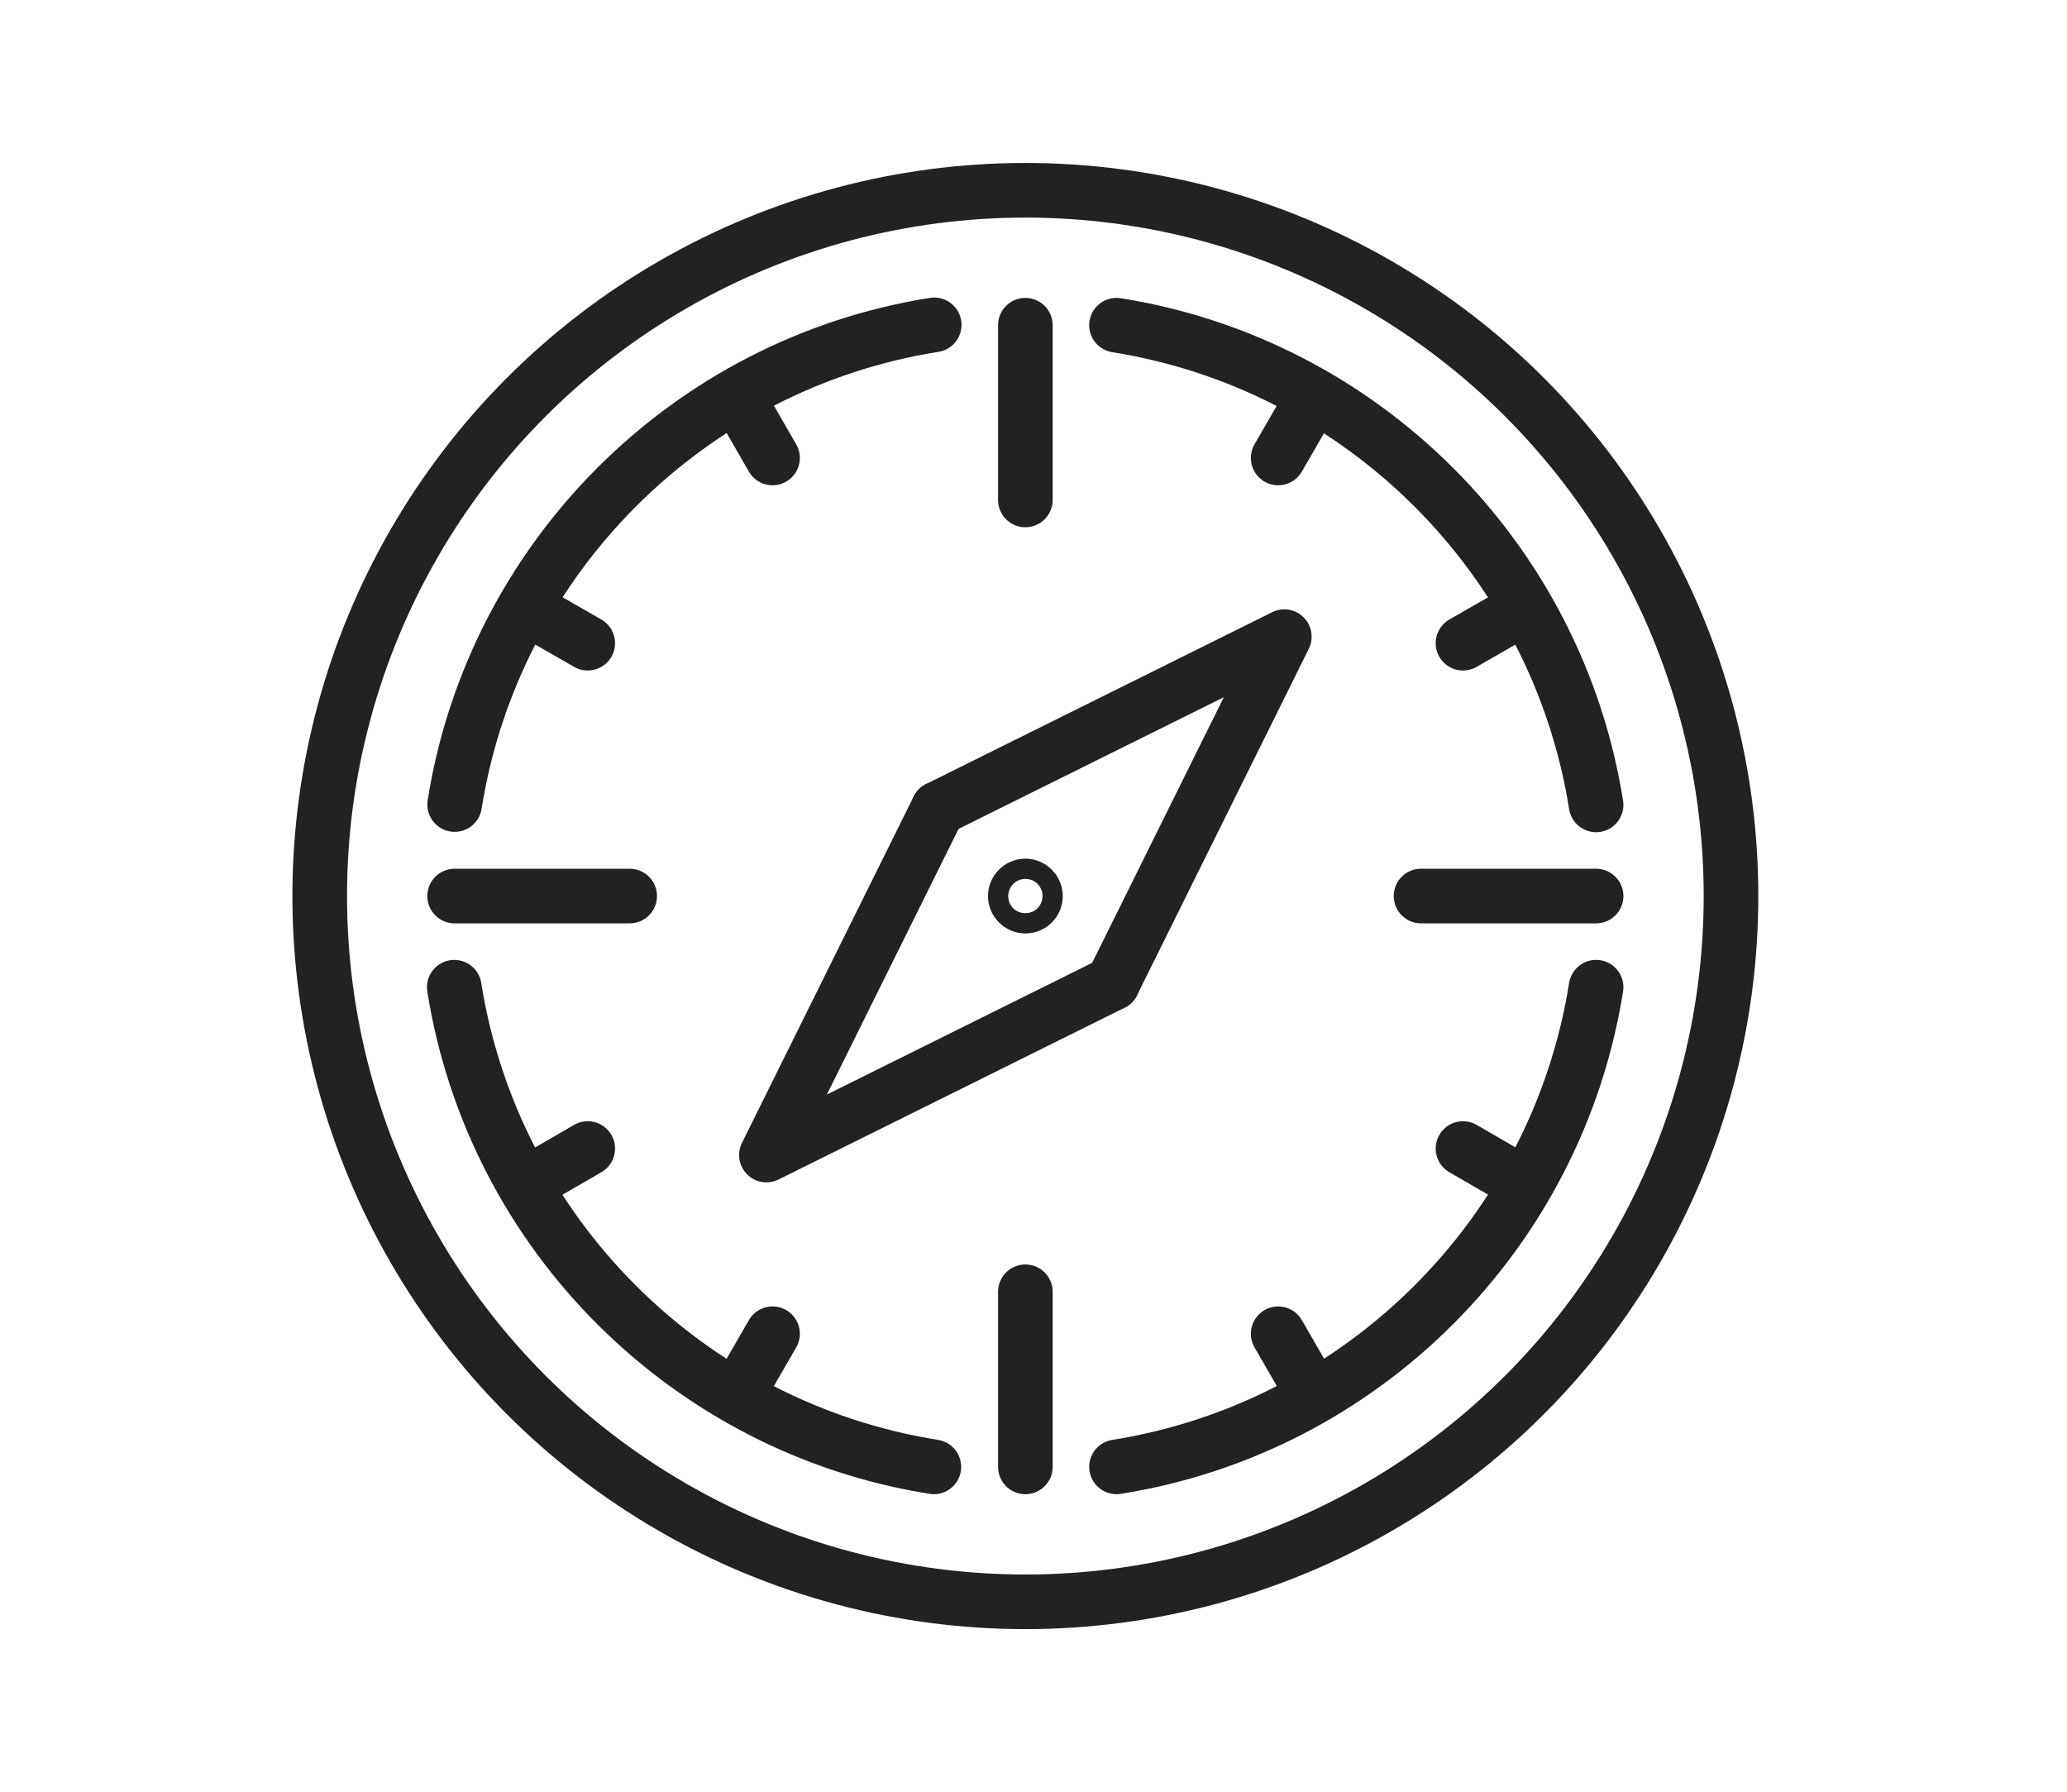 <?xml version="1.0" encoding="UTF-8"?>
<svg id="Layer_2" data-name="Layer 2" xmlns="http://www.w3.org/2000/svg" viewBox="0 0 57.15 49.54">
  <defs>
    <style>
      .cls-1 {
        fill: none;
        stroke: #222;
        stroke-linecap: round;
        stroke-linejoin: round;
        stroke-width: 1.51px;
      }
    </style>
  </defs>
  <polyline class="cls-1" points="30.76 27.18 35.51 17.6 25.94 22.35"/>
  <polyline class="cls-1" points="25.94 22.35 21.19 31.93 30.76 27.18"/>
  <circle class="cls-1" cx="28.35" cy="24.77" r="19.51"/>
  <path class="cls-1" d="M12.57,22.24c1.08-6.8,6.45-12.18,13.26-13.26"/>
  <path class="cls-1" d="M25.82,40.55c-6.8-1.08-12.18-6.45-13.26-13.26"/>
  <path class="cls-1" d="M44.13,27.29c-1.08,6.8-6.45,12.18-13.26,13.26"/>
  <path class="cls-1" d="M30.87,8.99c6.8,1.08,12.18,6.45,13.26,13.26"/>
  <line class="cls-1" x1="28.35" y1="40.55" x2="28.35" y2="35.71"/>
  <line class="cls-1" x1="12.57" y1="24.77" x2="17.41" y2="24.77"/>
  <line class="cls-1" x1="44.13" y1="24.77" x2="39.29" y2="24.77"/>
  <line class="cls-1" x1="28.35" y1="8.99" x2="28.35" y2="13.82"/>
  <line class="cls-1" x1="20.46" y1="11.1" x2="21.36" y2="12.66"/>
  <line class="cls-1" x1="14.68" y1="16.88" x2="16.25" y2="17.78"/>
  <line class="cls-1" x1="14.68" y1="32.66" x2="16.25" y2="31.75"/>
  <line class="cls-1" x1="20.46" y1="38.43" x2="21.36" y2="36.87"/>
  <line class="cls-1" x1="36.24" y1="38.43" x2="35.34" y2="36.87"/>
  <line class="cls-1" x1="42.02" y1="32.66" x2="40.45" y2="31.75"/>
  <line class="cls-1" x1="42.02" y1="16.88" x2="40.45" y2="17.78"/>
  <line class="cls-1" x1="36.24" y1="11.1" x2="35.34" y2="12.66"/>
  <path class="cls-1" d="M28.63,24.77c0,.16-.13.28-.28.28s-.28-.13-.28-.28.13-.28.28-.28.28.13.28.28Z"/>
</svg>
